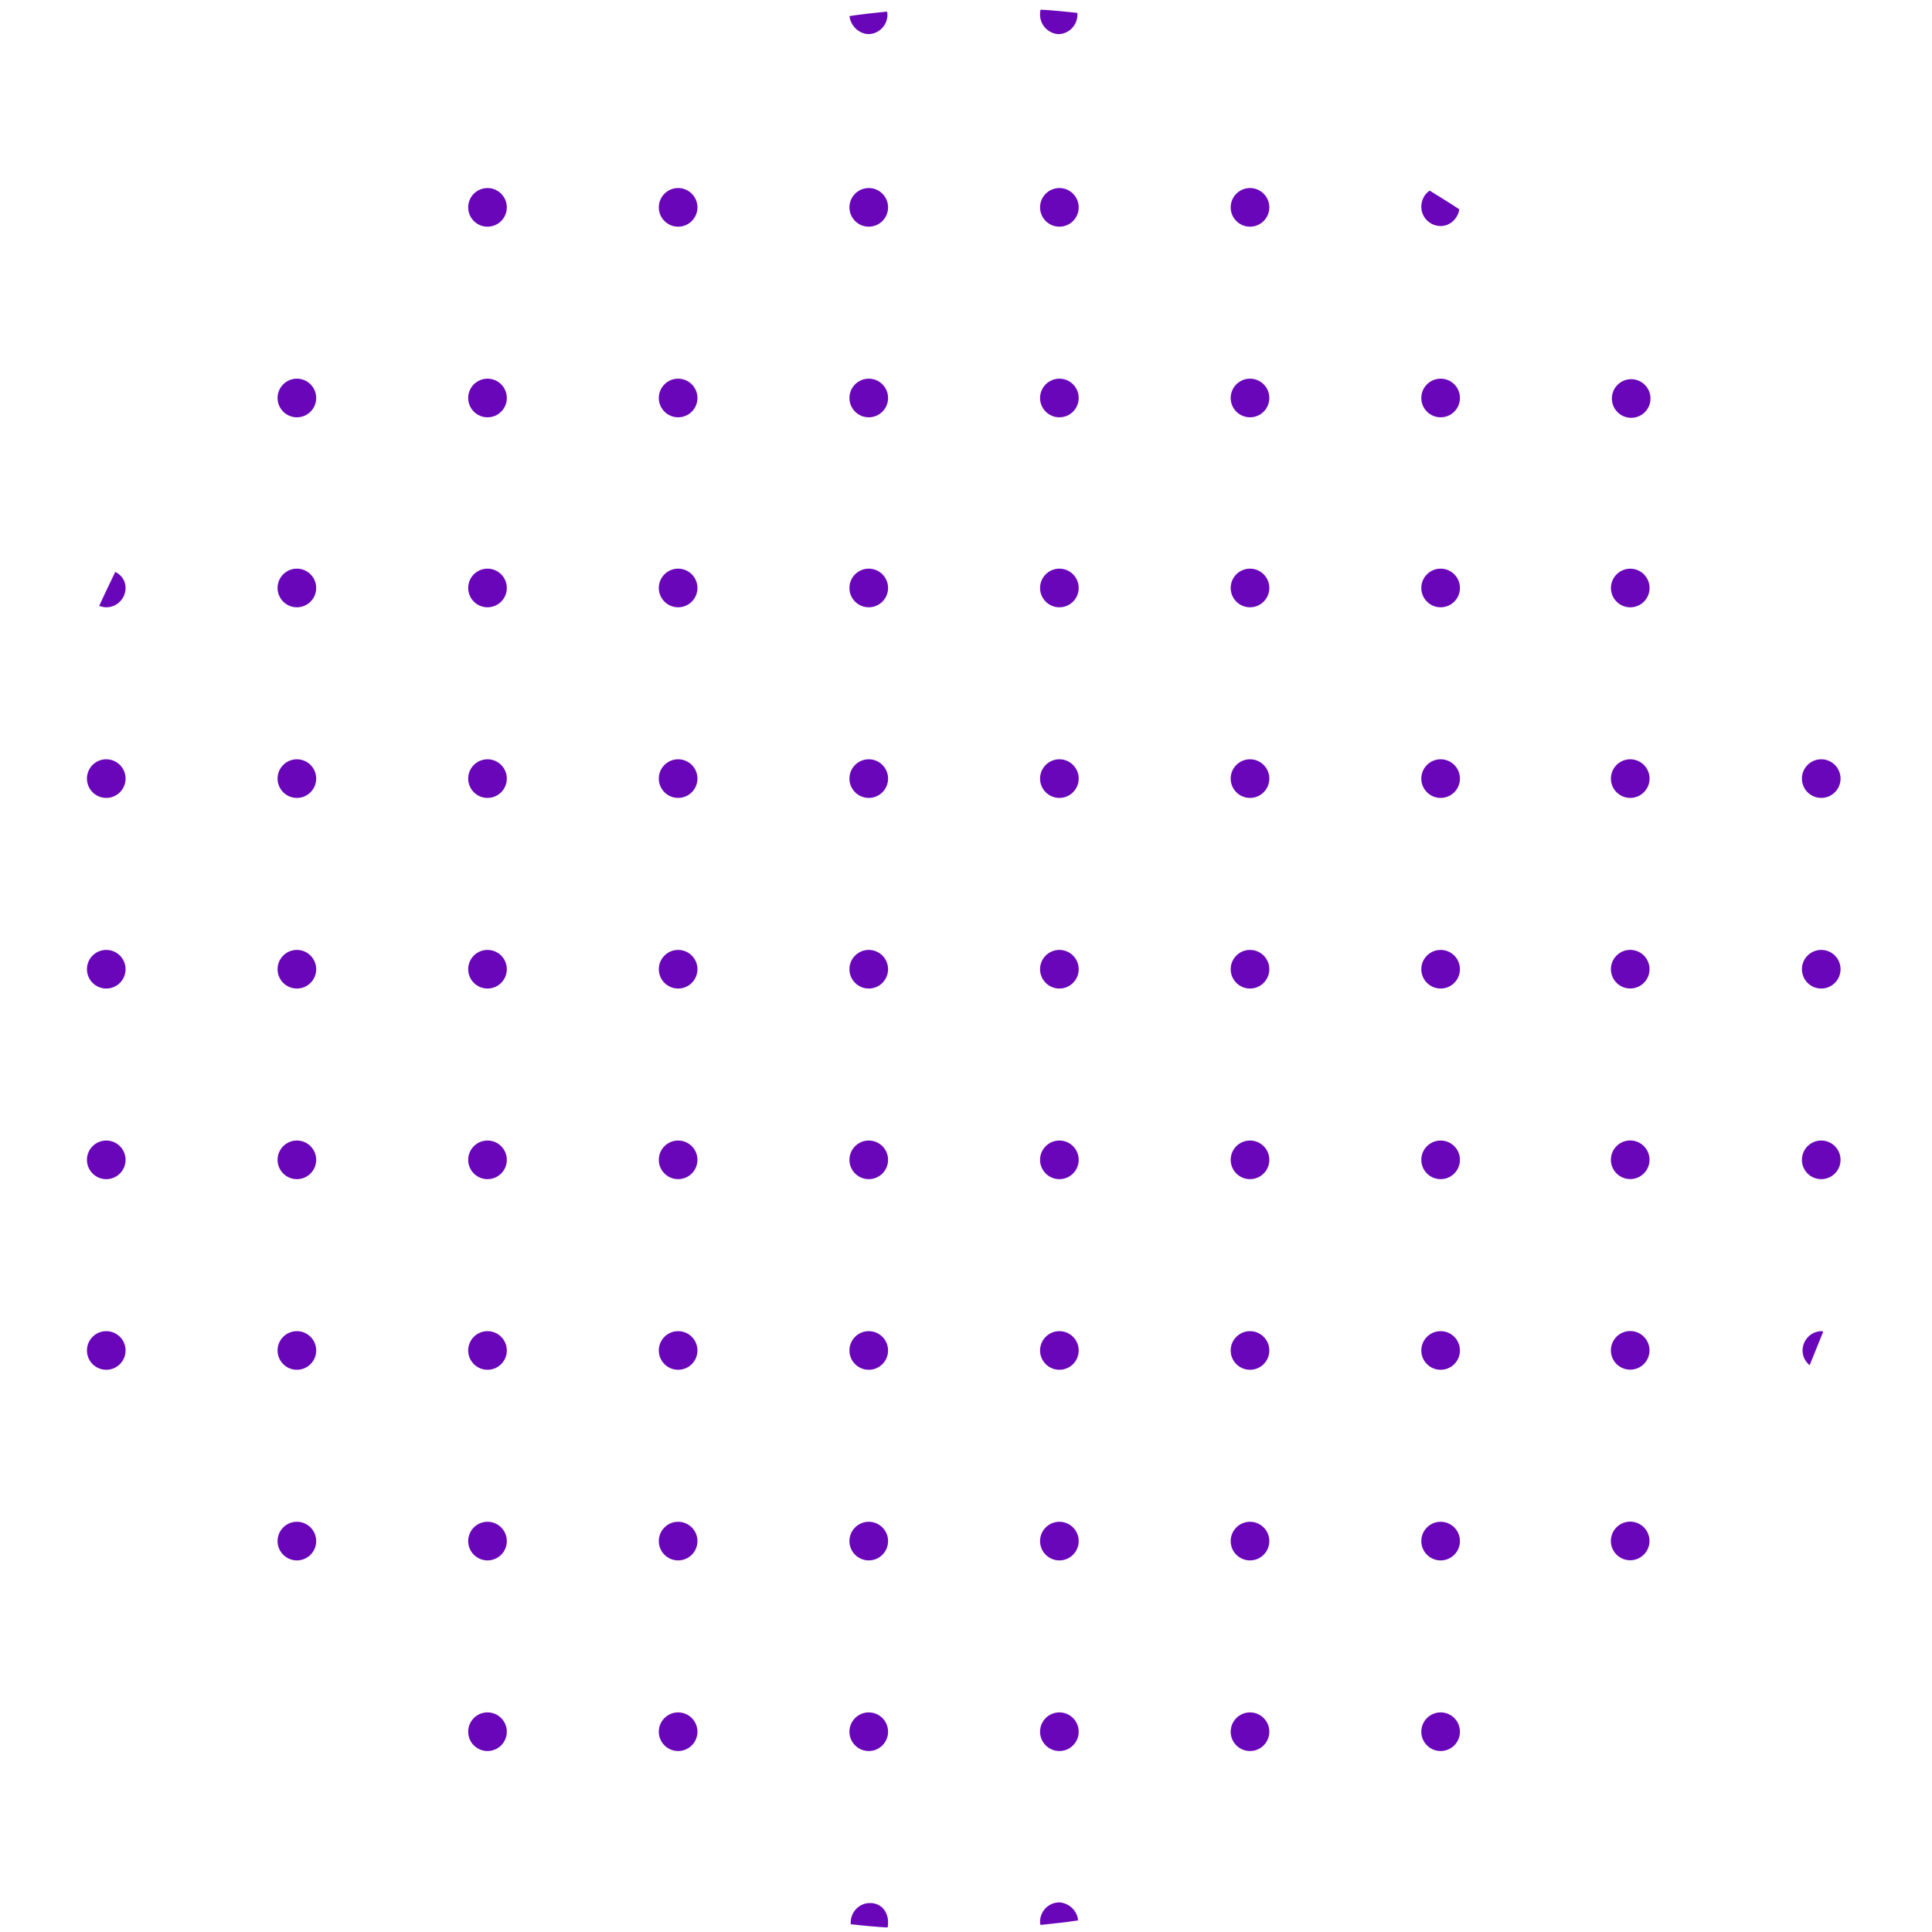 <?xml version="1.0" encoding="utf-8"?>
<!-- Generator: Adobe Illustrator 24.3.0, SVG Export Plug-In . SVG Version: 6.00 Build 0)  -->
<svg version="1.1" id="Layer_1" xmlns="http://www.w3.org/2000/svg" xmlns:xlink="http://www.w3.org/1999/xlink" x="0px" y="0px"
	 viewBox="0 0 300 300" style="enable-background:new 0 0 300 300;" xml:space="preserve">
<style type="text/css">
	.st0{fill:#6906B9;}
</style>
<g>
	<circle class="st0" cx="282.8" cy="120.9" r="3"/>
</g>
<g>
	<circle class="st0" cx="282.8" cy="150.5" r="3"/>
</g>
<g>
	<circle class="st0" cx="282.8" cy="180.1" r="3"/>
</g>
<g>
	<path class="st0" d="M283.1,206.8c-0.7,1.7-1.4,3.5-2.1,5.2c-0.7-0.6-1.1-1.4-1.1-2.3c0-1.6,1.3-3,3-3
		C282.9,206.7,283,206.7,283.1,206.8z"/>
</g>
<g>
	<ellipse transform="matrix(0.208 -0.978 0.978 0.208 140.184 296.655)" class="st0" cx="253.2" cy="61.8" rx="3" ry="3"/>
</g>
<g>
	<ellipse transform="matrix(0.16 -0.987 0.987 0.16 122.521 326.606)" class="st0" cx="253.2" cy="91.3" rx="3" ry="3"/>
</g>
<g>
	<ellipse transform="matrix(0.16 -0.987 0.987 0.16 93.303 351.464)" class="st0" cx="253.2" cy="120.9" rx="3" ry="3"/>
</g>
<g>
	<ellipse transform="matrix(0.16 -0.987 0.987 0.16 64.085 376.323)" class="st0" cx="253.2" cy="150.5" rx="3" ry="3"/>
</g>
<g>
	<ellipse transform="matrix(0.16 -0.987 0.987 0.16 34.867 401.182)" class="st0" cx="253.2" cy="180.1" rx="3" ry="3"/>
</g>
<g>
	<ellipse transform="matrix(0.16 -0.987 0.987 0.16 5.65 426.04)" class="st0" cx="253.2" cy="209.7" rx="3" ry="3"/>
</g>
<g>
	<ellipse transform="matrix(0.16 -0.987 0.987 0.16 -23.568 450.899)" class="st0" cx="253.2" cy="239.3" rx="3" ry="3"/>
</g>
<g>
	<path class="st0" d="M226.6,32.5c-0.2,1.4-1.4,2.6-2.9,2.6c-1.6,0-3-1.3-3-3c0-1,0.5-2,1.3-2.5C223.6,30.6,225.1,31.5,226.6,32.5z"
		/>
</g>
<g>
	<circle class="st0" cx="223.7" cy="61.8" r="3"/>
</g>
<g>
	<circle class="st0" cx="223.7" cy="91.3" r="3"/>
</g>
<g>
	<circle class="st0" cx="223.7" cy="120.9" r="3"/>
</g>
<g>
	<circle class="st0" cx="223.7" cy="150.5" r="3"/>
</g>
<g>
	<circle class="st0" cx="223.7" cy="180.1" r="3"/>
</g>
<g>
	<circle class="st0" cx="223.7" cy="209.7" r="3"/>
</g>
<g>
	<circle class="st0" cx="223.7" cy="239.3" r="3"/>
</g>
<g>
	<circle class="st0" cx="223.7" cy="268.9" r="3"/>
</g>
<g>
	<circle class="st0" cx="194.1" cy="32.2" r="3"/>
</g>
<g>
	<circle class="st0" cx="194.1" cy="61.8" r="3"/>
</g>
<g>
	<circle class="st0" cx="194.1" cy="91.3" r="3"/>
</g>
<g>
	<circle class="st0" cx="194.1" cy="120.9" r="3"/>
</g>
<g>
	<circle class="st0" cx="194.1" cy="150.5" r="3"/>
</g>
<g>
	<circle class="st0" cx="194.1" cy="180.1" r="3"/>
</g>
<g>
	<circle class="st0" cx="194.1" cy="209.7" r="3"/>
</g>
<g>
	<circle class="st0" cx="194.1" cy="239.3" r="3"/>
</g>
<g>
	<circle class="st0" cx="194.1" cy="268.9" r="3"/>
</g>
<g>
	<circle class="st0" cx="164.5" cy="32.2" r="3"/>
</g>
<g>
	<circle class="st0" cx="164.5" cy="61.8" r="3"/>
</g>
<g>
	<circle class="st0" cx="164.5" cy="91.3" r="3"/>
</g>
<g>
	<circle class="st0" cx="164.5" cy="120.9" r="3"/>
</g>
<g>
	<circle class="st0" cx="164.5" cy="150.5" r="3"/>
</g>
<g>
	<circle class="st0" cx="164.5" cy="180.1" r="3"/>
</g>
<g>
	<circle class="st0" cx="164.5" cy="209.7" r="3"/>
</g>
<g>
	<circle class="st0" cx="164.5" cy="239.3" r="3"/>
</g>
<g>
	<circle class="st0" cx="164.5" cy="268.9" r="3"/>
</g>
<g>
	<path class="st0" d="M167.4,298.2c-1.9,0.3-3.9,0.5-5.8,0.7c-0.1-0.1-0.1-0.3-0.1-0.5c0-1.6,1.3-3,3-3
		C166,295.5,167.3,296.7,167.4,298.2z"/>
</g>
<g>
	<circle class="st0" cx="134.9" cy="32.2" r="3"/>
</g>
<g>
	<circle class="st0" cx="134.9" cy="61.8" r="3"/>
</g>
<g>
	<circle class="st0" cx="134.9" cy="91.3" r="3"/>
</g>
<g>
	<circle class="st0" cx="134.9" cy="120.9" r="3"/>
</g>
<g>
	<circle class="st0" cx="134.9" cy="150.5" r="3"/>
</g>
<g>
	<circle class="st0" cx="134.9" cy="180.1" r="3"/>
</g>
<g>
	<circle class="st0" cx="134.9" cy="209.7" r="3"/>
</g>
<g>
	<circle class="st0" cx="134.9" cy="239.3" r="3"/>
</g>
<g>
	<circle class="st0" cx="134.9" cy="268.9" r="3"/>
</g>
<g>
	<path class="st0" d="M137.9,298.5c0,0.3,0,0.6-0.1,0.8l0,0c-1.9-0.1-3.8-0.3-5.7-0.5c0-0.1,0-0.2,0-0.3c0-1.6,1.3-3,3-3
		S137.9,296.8,137.9,298.5z"/>
</g>
<g>
	<path class="st0" d="M131.9,2.5c1.9-0.3,3.9-0.5,5.8-0.7c0.1,0.1,0.1,0.3,0.1,0.5c0,1.6-1.3,3-3,3C133.3,5.2,132.1,4,131.9,2.5z"/>
</g>
<g>
	<path class="st0" d="M161.5,2.3c0-0.3,0-0.6,0.1-0.8l0,0c1.9,0.1,3.8,0.3,5.7,0.5c0,0.1,0,0.2,0,0.3c0,1.6-1.3,3-3,3
		C162.8,5.2,161.5,3.9,161.5,2.3z"/>
</g>
<g>
	<circle class="st0" cx="105.3" cy="32.2" r="3"/>
</g>
<g>
	<circle class="st0" cx="105.3" cy="61.8" r="3"/>
</g>
<g>
	<circle class="st0" cx="105.3" cy="91.3" r="3"/>
</g>
<g>
	<circle class="st0" cx="105.3" cy="120.9" r="3"/>
</g>
<g>
	<circle class="st0" cx="105.3" cy="150.5" r="3"/>
</g>
<g>
	<circle class="st0" cx="105.3" cy="180.1" r="3"/>
</g>
<g>
	<circle class="st0" cx="105.3" cy="209.7" r="3"/>
</g>
<g>
	<circle class="st0" cx="105.3" cy="239.3" r="3"/>
</g>
<g>
	<circle class="st0" cx="105.3" cy="268.9" r="3"/>
</g>
<g>
	<circle class="st0" cx="75.7" cy="32.2" r="3"/>
</g>
<g>
	<circle class="st0" cx="75.7" cy="61.8" r="3"/>
</g>
<g>
	<circle class="st0" cx="75.7" cy="91.3" r="3"/>
</g>
<g>
	<circle class="st0" cx="75.7" cy="120.9" r="3"/>
</g>
<g>
	<circle class="st0" cx="75.7" cy="150.5" r="3"/>
</g>
<g>
	<circle class="st0" cx="75.7" cy="180.1" r="3"/>
</g>
<g>
	<circle class="st0" cx="75.7" cy="209.7" r="3"/>
</g>
<g>
	<circle class="st0" cx="75.7" cy="239.3" r="3"/>
</g>
<g>
	<circle class="st0" cx="75.7" cy="268.9" r="3"/>
</g>
<g>
	<circle class="st0" cx="46.1" cy="61.8" r="3"/>
</g>
<g>
	<circle class="st0" cx="46.1" cy="91.3" r="3"/>
</g>
<g>
	<circle class="st0" cx="46.1" cy="120.9" r="3"/>
</g>
<g>
	<circle class="st0" cx="46.1" cy="150.5" r="3"/>
</g>
<g>
	<circle class="st0" cx="46.1" cy="180.1" r="3"/>
</g>
<g>
	<circle class="st0" cx="46.1" cy="209.7" r="3"/>
</g>
<g>
	<circle class="st0" cx="46.1" cy="239.3" r="3"/>
</g>
<g>
	<path class="st0" d="M19.5,91.3c0,1.6-1.3,3-3,3c-0.4,0-0.7-0.1-1.1-0.2c0.8-1.8,1.7-3.6,2.5-5.3C18.9,89.3,19.5,90.2,19.5,91.3z"
		/>
</g>
<g>
	<circle class="st0" cx="16.5" cy="120.9" r="3"/>
</g>
<g>
	<circle class="st0" cx="16.5" cy="150.5" r="3"/>
</g>
<g>
	<circle class="st0" cx="16.5" cy="180.1" r="3"/>
</g>
<g>
	<circle class="st0" cx="16.5" cy="209.7" r="3"/>
</g>
</svg>
